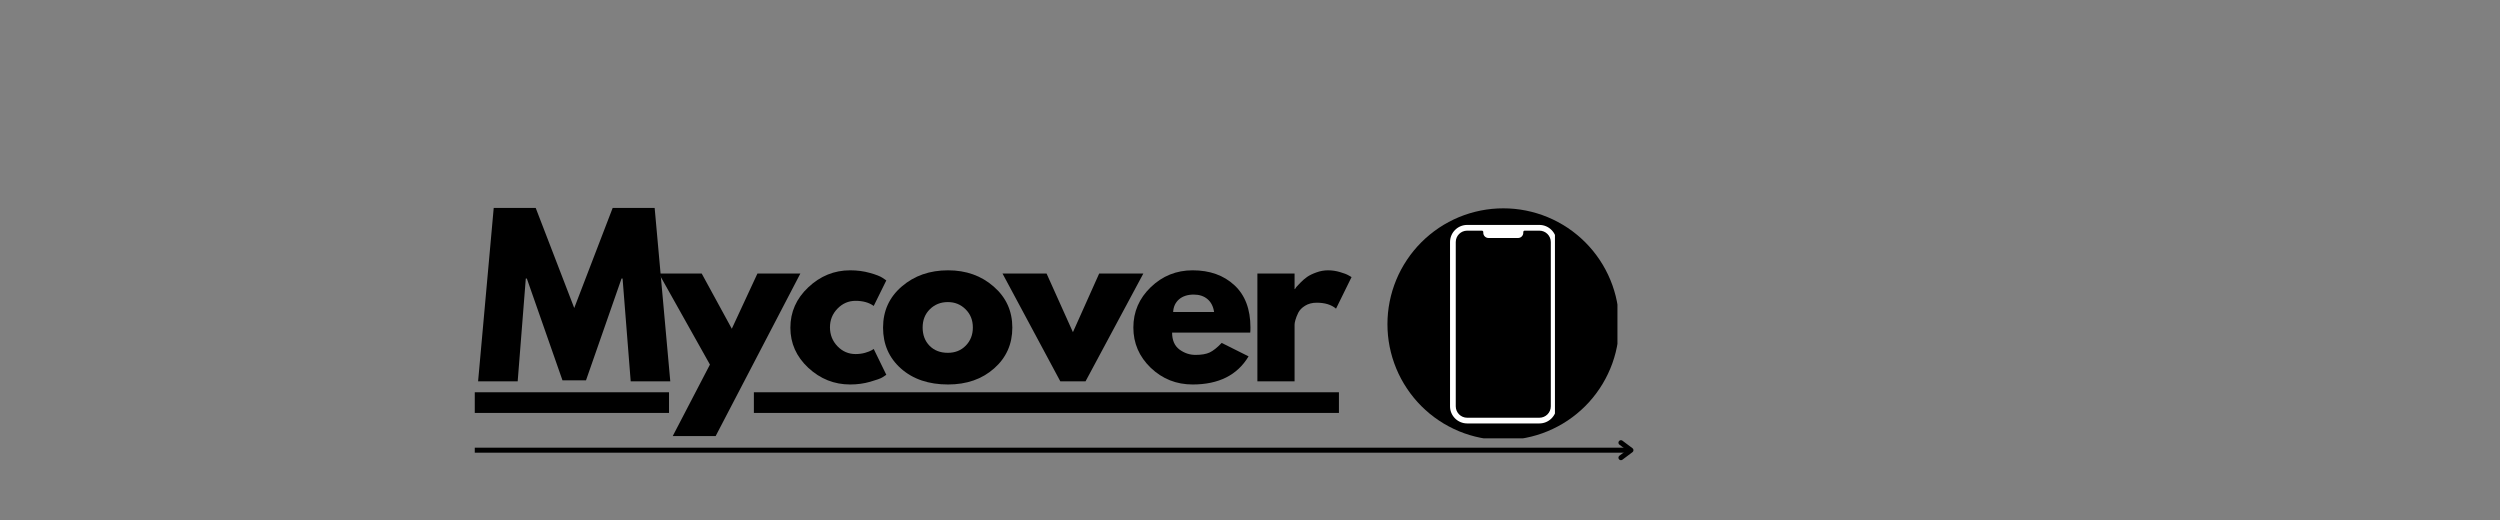 <svg version="1.0" preserveAspectRatio="xMidYMid meet" height="104" viewBox="0 0 375 78" zoomAndPan="magnify" width="500" xmlns:xlink="http://www.w3.org/1999/xlink" xmlns="http://www.w3.org/2000/svg"><rect x="0" y="0" width="375" height="78" fill="#808080" stroke="none"/><defs><g></g><clipPath id="f1f1c14f8b"><path clip-rule="nonzero" d="M 208.117 31.25 L 242.617 31.25 L 242.617 65.75 L 208.117 65.75 Z M 208.117 31.25"></path></clipPath><clipPath id="491ac7f1a7"><path clip-rule="nonzero" d="M 217.492 33.738 L 233.242 33.738 L 233.242 63.738 L 217.492 63.738 Z M 217.492 33.738"></path></clipPath><clipPath id="e8d0e71ad8"><path clip-rule="nonzero" d="M 71 58 L 201 58 L 201 58.754 L 71 58.754 Z M 113.082 58.754 L 201 58.754 L 201 62 L 113.082 62 Z M 71 58.754 L 100.352 58.754 L 100.352 62 L 71 62 Z M 71 58.754"></path></clipPath></defs><path stroke-miterlimit="4" stroke-opacity="1" stroke-width="1" stroke="#000000" d="M 0.001 0.498 L 231.236 0.498" stroke-linejoin="miter" fill="none" transform="matrix(0.75, -0, 0, 0.75, 71.214, 67.154)" stroke-linecap="butt"></path><path stroke-miterlimit="4" stroke-opacity="1" stroke-width="1" stroke="#000000" d="M 229.236 -1.002 L 231.236 0.498 L 229.236 1.998" stroke-linejoin="round" fill="none" transform="matrix(0.75, -0, 0, 0.75, 71.214, 67.154)" stroke-linecap="round"></path><g clip-path="url(#f1f1c14f8b)"><path fill-rule="nonzero" fill-opacity="1" d="M 242.875 48.629 C 242.875 49.195 242.848 49.766 242.789 50.332 C 242.734 50.898 242.652 51.461 242.539 52.02 C 242.43 52.574 242.293 53.129 242.125 53.672 C 241.961 54.219 241.77 54.754 241.551 55.277 C 241.332 55.805 241.09 56.316 240.82 56.82 C 240.555 57.32 240.262 57.809 239.945 58.281 C 239.629 58.758 239.289 59.211 238.93 59.652 C 238.566 60.094 238.188 60.516 237.785 60.918 C 237.383 61.32 236.961 61.699 236.52 62.062 C 236.082 62.422 235.625 62.762 235.152 63.078 C 234.676 63.395 234.191 63.688 233.688 63.953 C 233.188 64.223 232.672 64.465 232.145 64.684 C 231.621 64.902 231.086 65.094 230.539 65.258 C 229.996 65.422 229.445 65.562 228.887 65.672 C 228.328 65.785 227.766 65.867 227.199 65.922 C 226.633 65.977 226.062 66.008 225.496 66.008 C 224.926 66.008 224.359 65.977 223.793 65.922 C 223.227 65.867 222.664 65.785 222.105 65.672 C 221.547 65.562 220.996 65.422 220.449 65.258 C 219.906 65.094 219.371 64.902 218.844 64.684 C 218.32 64.465 217.805 64.223 217.305 63.953 C 216.801 63.688 216.312 63.395 215.84 63.078 C 215.367 62.762 214.91 62.422 214.469 62.062 C 214.031 61.699 213.609 61.32 213.207 60.918 C 212.805 60.516 212.422 60.094 212.062 59.652 C 211.699 59.211 211.363 58.758 211.047 58.281 C 210.73 57.809 210.438 57.32 210.168 56.82 C 209.898 56.316 209.656 55.805 209.438 55.277 C 209.223 54.754 209.031 54.219 208.863 53.672 C 208.699 53.129 208.562 52.574 208.449 52.02 C 208.34 51.461 208.254 50.898 208.199 50.332 C 208.145 49.766 208.117 49.195 208.117 48.629 C 208.117 48.059 208.145 47.492 208.199 46.926 C 208.254 46.359 208.34 45.797 208.449 45.238 C 208.562 44.68 208.699 44.129 208.863 43.582 C 209.031 43.039 209.223 42.504 209.438 41.977 C 209.656 41.449 209.898 40.938 210.168 40.434 C 210.438 39.934 210.73 39.445 211.047 38.973 C 211.363 38.5 211.699 38.043 212.062 37.602 C 212.422 37.164 212.805 36.742 213.207 36.34 C 213.609 35.938 214.031 35.555 214.469 35.195 C 214.91 34.832 215.367 34.492 215.84 34.176 C 216.312 33.859 216.801 33.57 217.305 33.301 C 217.805 33.031 218.32 32.789 218.844 32.57 C 219.371 32.355 219.906 32.16 220.449 31.996 C 220.996 31.832 221.547 31.695 222.105 31.582 C 222.664 31.473 223.227 31.387 223.793 31.332 C 224.359 31.277 224.926 31.25 225.496 31.25 C 226.062 31.25 226.633 31.277 227.199 31.332 C 227.766 31.387 228.328 31.473 228.887 31.582 C 229.445 31.695 229.996 31.832 230.539 31.996 C 231.086 32.16 231.621 32.355 232.145 32.57 C 232.672 32.789 233.188 33.031 233.688 33.301 C 234.191 33.57 234.676 33.859 235.152 34.176 C 235.625 34.492 236.082 34.832 236.52 35.195 C 236.961 35.555 237.383 35.938 237.785 36.34 C 238.188 36.742 238.566 37.164 238.93 37.602 C 239.289 38.043 239.629 38.5 239.945 38.973 C 240.262 39.445 240.555 39.934 240.82 40.434 C 241.09 40.938 241.332 41.449 241.551 41.977 C 241.77 42.504 241.961 43.039 242.125 43.582 C 242.293 44.129 242.43 44.68 242.539 45.238 C 242.652 45.797 242.734 46.359 242.789 46.926 C 242.848 47.492 242.875 48.059 242.875 48.629 Z M 242.875 48.629" fill="#000000"></path></g><g clip-path="url(#491ac7f1a7)"><path fill-rule="nonzero" fill-opacity="1" d="M 232.621 60.945 C 232.621 61.891 231.855 62.66 230.906 62.66 L 220.078 62.66 C 219.129 62.66 218.363 61.891 218.363 60.945 L 218.363 36.312 C 218.363 35.363 219.129 34.598 220.078 34.598 L 222.281 34.598 C 222.395 34.598 222.492 34.691 222.492 34.809 L 222.492 34.918 C 222.492 35.348 222.84 35.699 223.273 35.699 L 227.711 35.699 C 228.145 35.699 228.492 35.348 228.492 34.918 L 228.492 34.809 C 228.492 34.691 228.586 34.598 228.703 34.598 L 230.906 34.598 C 231.855 34.598 232.621 35.363 232.621 36.312 Z M 230.906 33.738 L 220.078 33.738 C 218.656 33.738 217.504 34.895 217.504 36.312 L 217.504 60.945 C 217.504 62.363 218.656 63.516 220.078 63.516 L 230.906 63.516 C 232.324 63.516 233.48 62.363 233.48 60.945 L 233.48 36.312 C 233.48 34.895 232.324 33.738 230.906 33.738" fill="#ffffff"></path></g><g clip-path="url(#e8d0e71ad8)"><path fill-rule="nonzero" fill-opacity="1" d="M 71.215 58.844 L 200.84 58.844 L 200.84 61.945 L 71.215 61.945 Z M 71.215 58.844" fill="#000000"></path></g><g fill-opacity="1" fill="#000000"><g transform="translate(71.214, 57.203)"><g><path d="M 23.391 0 L 22.172 -15.422 L 22.016 -15.422 L 16.688 -0.156 L 13.156 -0.156 L 7.812 -15.422 L 7.656 -15.422 L 6.438 0 L 0.5 0 L 2.844 -26.016 L 9.141 -26.016 L 14.922 -11 L 20.688 -26.016 L 26.984 -26.016 L 29.328 0 Z M 23.391 0"></path></g></g></g><g fill-opacity="1" fill="#000000"><g transform="translate(99.459, 57.203)"><g><path d="M 14.156 -16.172 L 20.594 -16.172 L 7.891 8.203 L 1.453 8.203 L 7.031 -2.516 L -0.625 -16.172 L 5.797 -16.172 L 10.312 -7.891 Z M 14.156 -16.172"></path></g></g></g><g fill-opacity="1" fill="#000000"><g transform="translate(117.838, 57.203)"><g><path d="M 10.5 -12.078 C 9.445 -12.078 8.539 -11.688 7.781 -10.906 C 7.031 -10.133 6.656 -9.203 6.656 -8.109 C 6.656 -6.992 7.031 -6.047 7.781 -5.266 C 8.539 -4.484 9.445 -4.094 10.5 -4.094 C 11 -4.094 11.473 -4.156 11.922 -4.281 C 12.379 -4.414 12.711 -4.547 12.922 -4.672 L 13.219 -4.859 L 15.109 -0.984 C 14.953 -0.867 14.742 -0.734 14.484 -0.578 C 14.223 -0.422 13.625 -0.207 12.688 0.062 C 11.75 0.332 10.75 0.469 9.688 0.469 C 7.301 0.469 5.207 -0.363 3.406 -2.031 C 1.613 -3.707 0.719 -5.711 0.719 -8.047 C 0.719 -10.398 1.613 -12.422 3.406 -14.109 C 5.207 -15.805 7.301 -16.656 9.688 -16.656 C 10.75 -16.656 11.734 -16.523 12.641 -16.266 C 13.547 -16.016 14.188 -15.766 14.562 -15.516 L 15.109 -15.141 L 13.219 -11.312 C 12.52 -11.82 11.613 -12.078 10.5 -12.078 Z M 10.5 -12.078"></path></g></g></g><g fill-opacity="1" fill="#000000"><g transform="translate(131.74, 57.203)"><g><path d="M 3.406 -1.922 C 1.613 -3.516 0.719 -5.562 0.719 -8.062 C 0.719 -10.57 1.656 -12.629 3.531 -14.234 C 5.406 -15.848 7.719 -16.656 10.469 -16.656 C 13.176 -16.656 15.457 -15.844 17.312 -14.219 C 19.176 -12.602 20.109 -10.551 20.109 -8.062 C 20.109 -5.582 19.195 -3.539 17.375 -1.938 C 15.562 -0.332 13.258 0.469 10.469 0.469 C 7.562 0.469 5.207 -0.328 3.406 -1.922 Z M 7.734 -10.812 C 7.016 -10.102 6.656 -9.191 6.656 -8.078 C 6.656 -6.961 7 -6.051 7.688 -5.344 C 8.383 -4.633 9.301 -4.281 10.438 -4.281 C 11.531 -4.281 12.426 -4.641 13.125 -5.359 C 13.832 -6.078 14.188 -6.984 14.188 -8.078 C 14.188 -9.191 13.82 -10.102 13.094 -10.812 C 12.375 -11.531 11.488 -11.891 10.438 -11.891 C 9.363 -11.891 8.461 -11.531 7.734 -10.812 Z M 7.734 -10.812"></path></g></g></g><g fill-opacity="1" fill="#000000"><g transform="translate(151.001, 57.203)"><g><path d="M 5.984 -16.172 L 9.938 -7.375 L 13.875 -16.172 L 20.5 -16.172 L 11.828 0 L 8.047 0 L -0.625 -16.172 Z M 5.984 -16.172"></path></g></g></g><g fill-opacity="1" fill="#000000"><g transform="translate(169.285, 57.203)"><g><path d="M 18.25 -7.312 L 6.531 -7.312 C 6.531 -6.176 6.895 -5.332 7.625 -4.781 C 8.363 -4.238 9.164 -3.969 10.031 -3.969 C 10.926 -3.969 11.633 -4.086 12.156 -4.328 C 12.688 -4.578 13.289 -5.055 13.969 -5.766 L 18 -3.75 C 16.32 -0.938 13.523 0.469 9.609 0.469 C 7.172 0.469 5.078 -0.363 3.328 -2.031 C 1.586 -3.707 0.719 -5.723 0.719 -8.078 C 0.719 -10.43 1.586 -12.445 3.328 -14.125 C 5.078 -15.812 7.172 -16.656 9.609 -16.656 C 12.18 -16.656 14.27 -15.91 15.875 -14.422 C 17.477 -12.941 18.281 -10.828 18.281 -8.078 C 18.281 -7.691 18.27 -7.438 18.25 -7.312 Z M 6.688 -10.406 L 12.828 -10.406 C 12.703 -11.25 12.367 -11.895 11.828 -12.344 C 11.297 -12.789 10.613 -13.016 9.781 -13.016 C 8.852 -13.016 8.113 -12.773 7.562 -12.297 C 7.02 -11.816 6.727 -11.188 6.688 -10.406 Z M 6.688 -10.406"></path></g></g></g><g fill-opacity="1" fill="#000000"><g transform="translate(186.717, 57.203)"><g><path d="M 1.891 0 L 1.891 -16.172 L 7.469 -16.172 L 7.469 -13.844 L 7.531 -13.844 C 7.57 -13.926 7.641 -14.031 7.734 -14.156 C 7.836 -14.281 8.047 -14.5 8.359 -14.812 C 8.672 -15.133 9.004 -15.422 9.359 -15.672 C 9.723 -15.922 10.188 -16.145 10.75 -16.344 C 11.32 -16.551 11.898 -16.656 12.484 -16.656 C 13.098 -16.656 13.695 -16.566 14.281 -16.391 C 14.875 -16.223 15.305 -16.055 15.578 -15.891 L 16.016 -15.641 L 13.688 -10.906 C 12.988 -11.5 12.02 -11.797 10.781 -11.797 C 10.113 -11.797 9.535 -11.645 9.047 -11.344 C 8.566 -11.051 8.223 -10.695 8.016 -10.281 C 7.816 -9.863 7.676 -9.504 7.594 -9.203 C 7.508 -8.91 7.469 -8.68 7.469 -8.516 L 7.469 0 Z M 1.891 0"></path></g></g></g></svg>